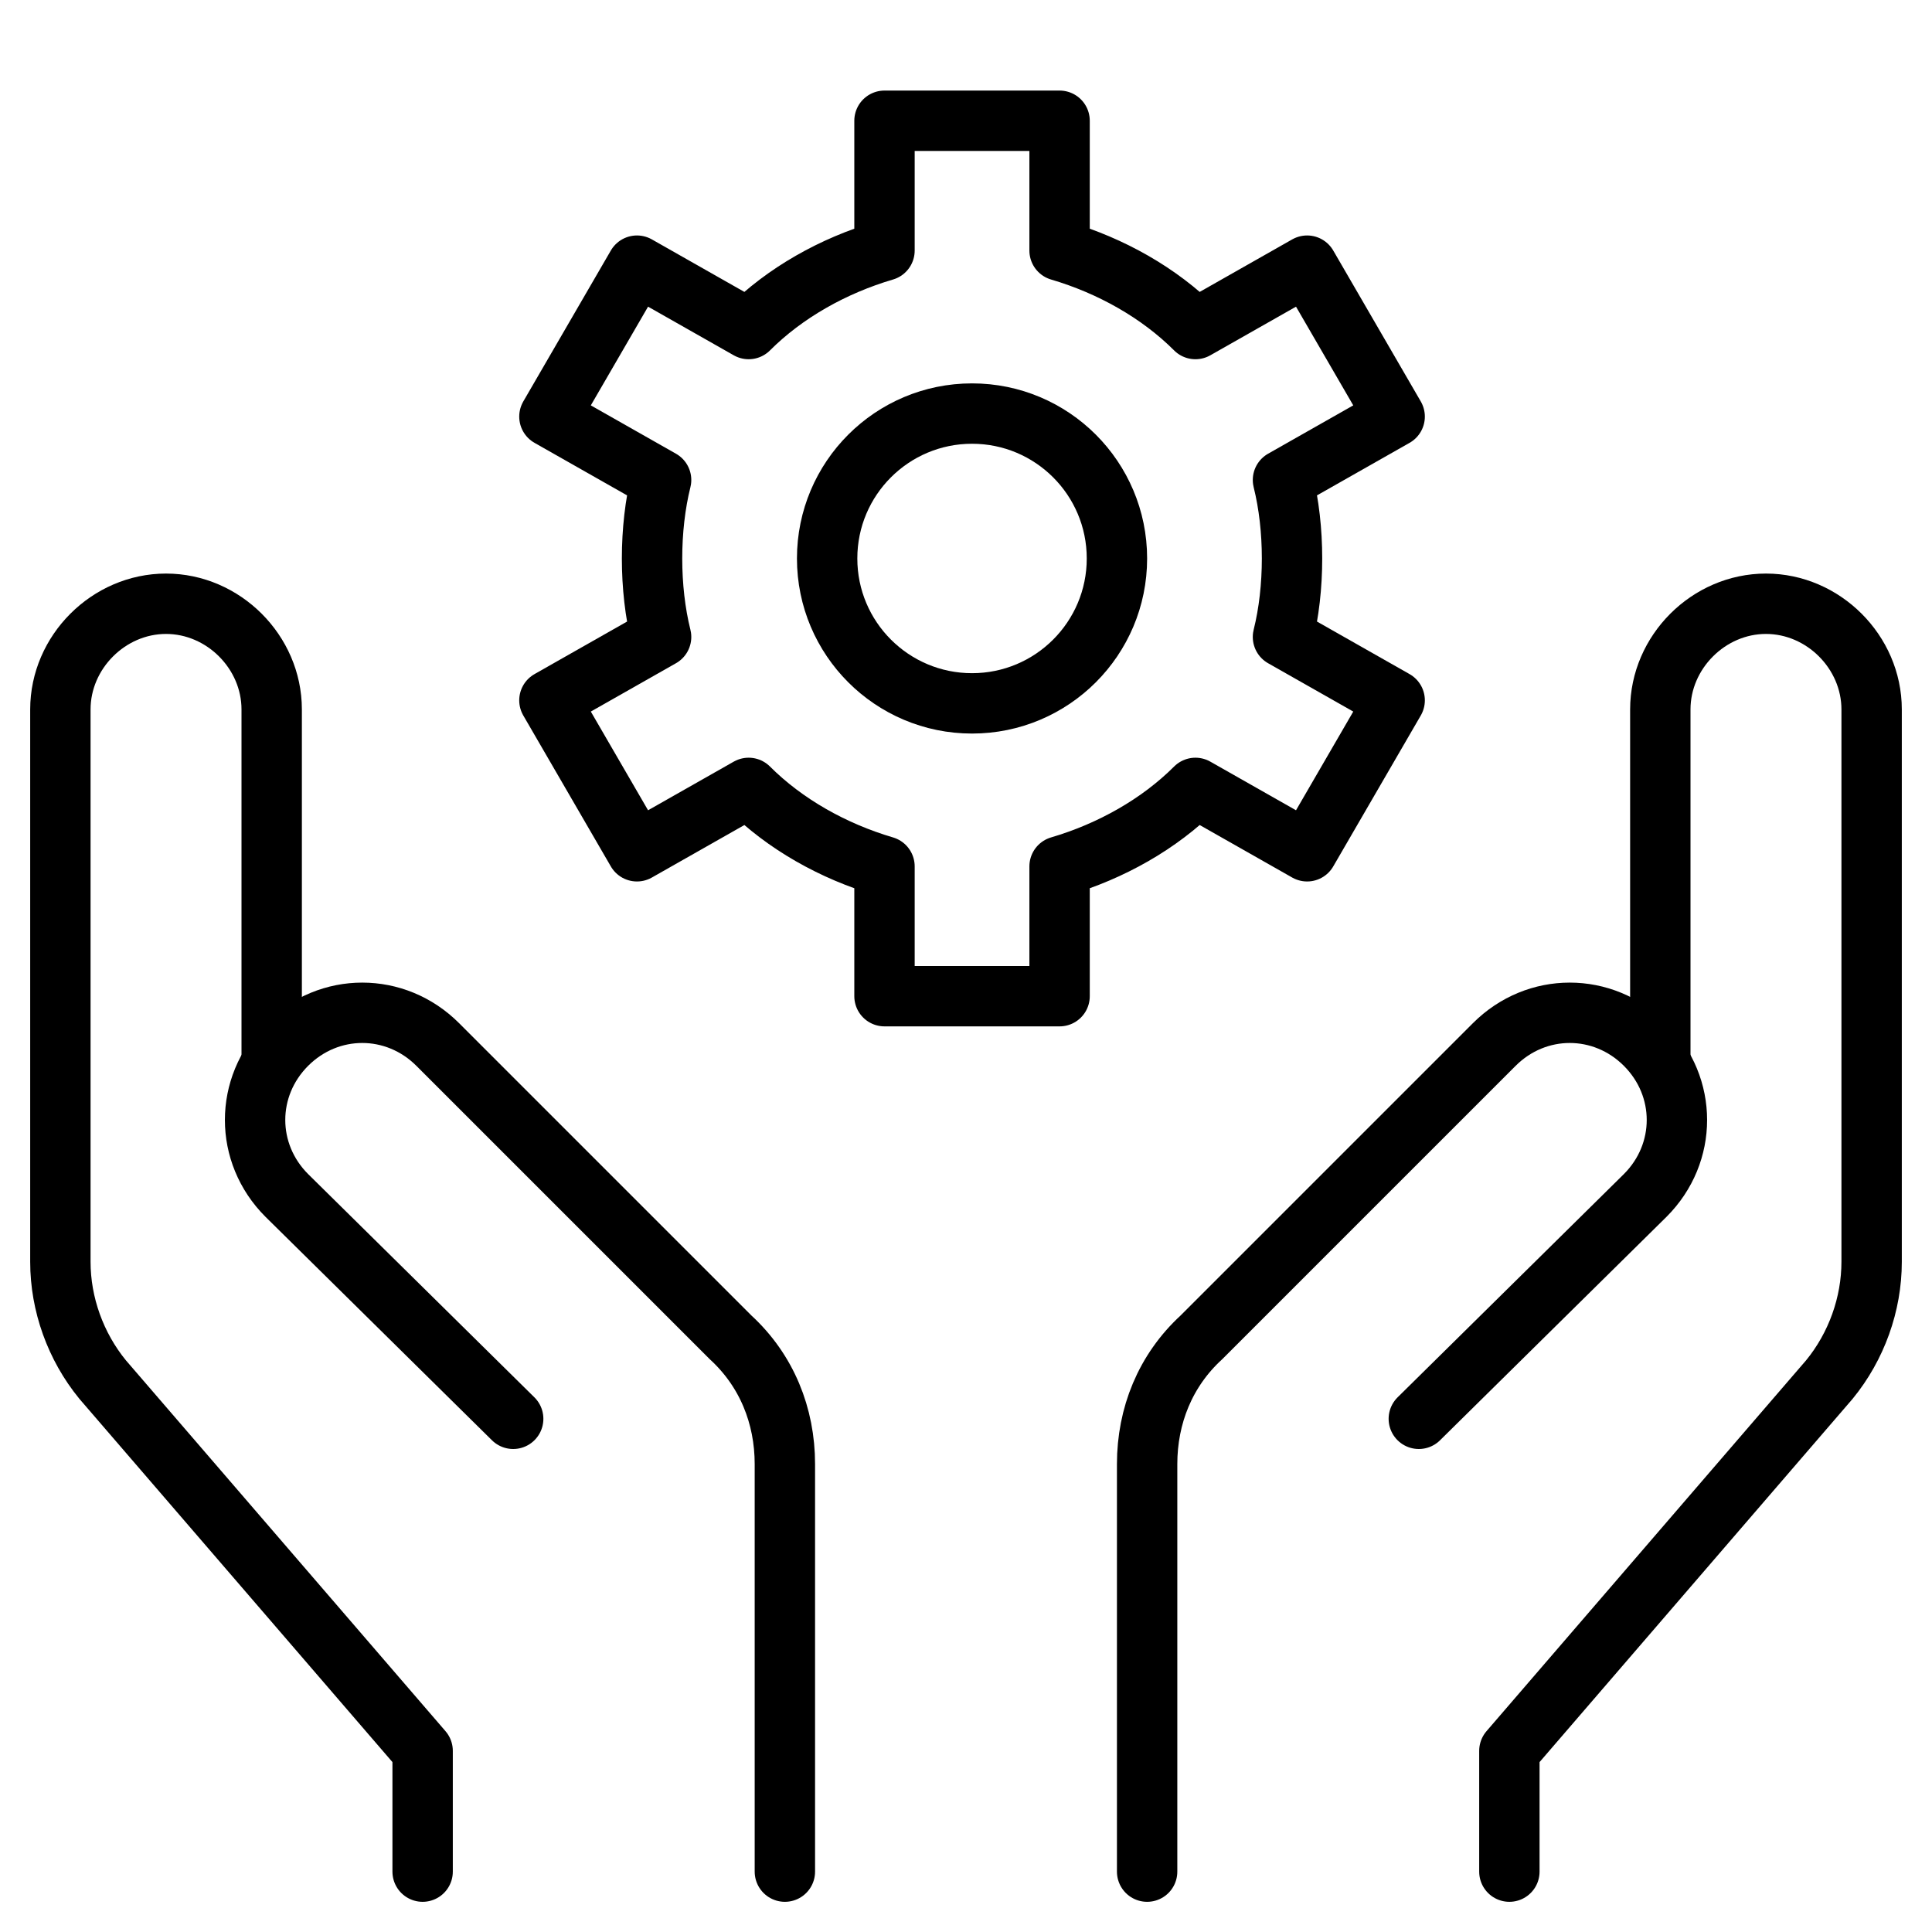 <?xml version="1.0" encoding="utf-8"?>
<!-- Generator: Adobe Illustrator 28.0.0, SVG Export Plug-In . SVG Version: 6.00 Build 0)  -->
<svg version="1.1" id="Ebene_1" xmlns="http://www.w3.org/2000/svg" xmlns:xlink="http://www.w3.org/1999/xlink" x="0px" y="0px"
	 viewBox="0 0 64 64" style="enable-background:new 0 0 64 64;" xml:space="preserve">
<style type="text/css">
	.st0{fill:none;stroke:#000000;stroke-width:2;stroke-linecap:round;stroke-linejoin:round;}
</style>
<g>
	<path class="st0" d="M14,62v-4L3.4,45.7C2.5,44.6,2,43.2,2,41.8V23.5C2,21.6,3.6,20,5.5,20l0,0l0,0C7.4,20,9,21.6,9,23.5l0,0l0,0
		v11.6"/>
	<path class="st0" d="M26,62V48.5c0-1.6-0.6-3.1-1.8-4.2l-9.7-9.7c-1.4-1.4-3.6-1.4-5,0c0,0,0,0,0,0l0,0c-1.4,1.4-1.4,3.6,0,5
		c0,0,0,0,0,0l0,0L17,47"/>
	<path class="st0" d="M50,62v-4l10.6-12.3c0.9-1.1,1.4-2.5,1.4-3.9V23.5c0-1.9-1.6-3.5-3.5-3.5l0,0l0,0c-1.9,0-3.5,1.6-3.5,3.5l0,0
		l0,0v11.6"/>
	<path class="st0" d="M38,62V48.5c0-1.6,0.6-3.1,1.8-4.2l9.7-9.7c1.4-1.4,3.6-1.4,5,0c0,0,0,0,0,0l0,0c1.4,1.4,1.4,3.6,0,5
		c0,0,0,0,0,0l0,0L47,47"/>
</g>
<g>
	<circle class="st0" cx="32.2" cy="18.5" r="4.8"/>
	<path class="st0" d="M42.8,18.5c0-0.9-0.1-1.8-0.3-2.6l3.7-2.1l-2.9-5l-3.7,2.1c-1.2-1.2-2.8-2.1-4.5-2.6V4h-5.8v4.3
		c-1.7,0.5-3.3,1.4-4.5,2.6l-3.7-2.1l-2.9,5l3.7,2.1c-0.2,0.8-0.3,1.7-0.3,2.6c0,0.9,0.1,1.8,0.3,2.6l-3.7,2.1l2.9,5l3.7-2.1
		c1.2,1.2,2.8,2.1,4.5,2.6V33h5.8v-4.3c1.7-0.5,3.3-1.4,4.5-2.6l3.7,2.1l2.9-5l-3.7-2.1C42.7,20.3,42.8,19.4,42.8,18.5z"/>
</g>
</svg>

